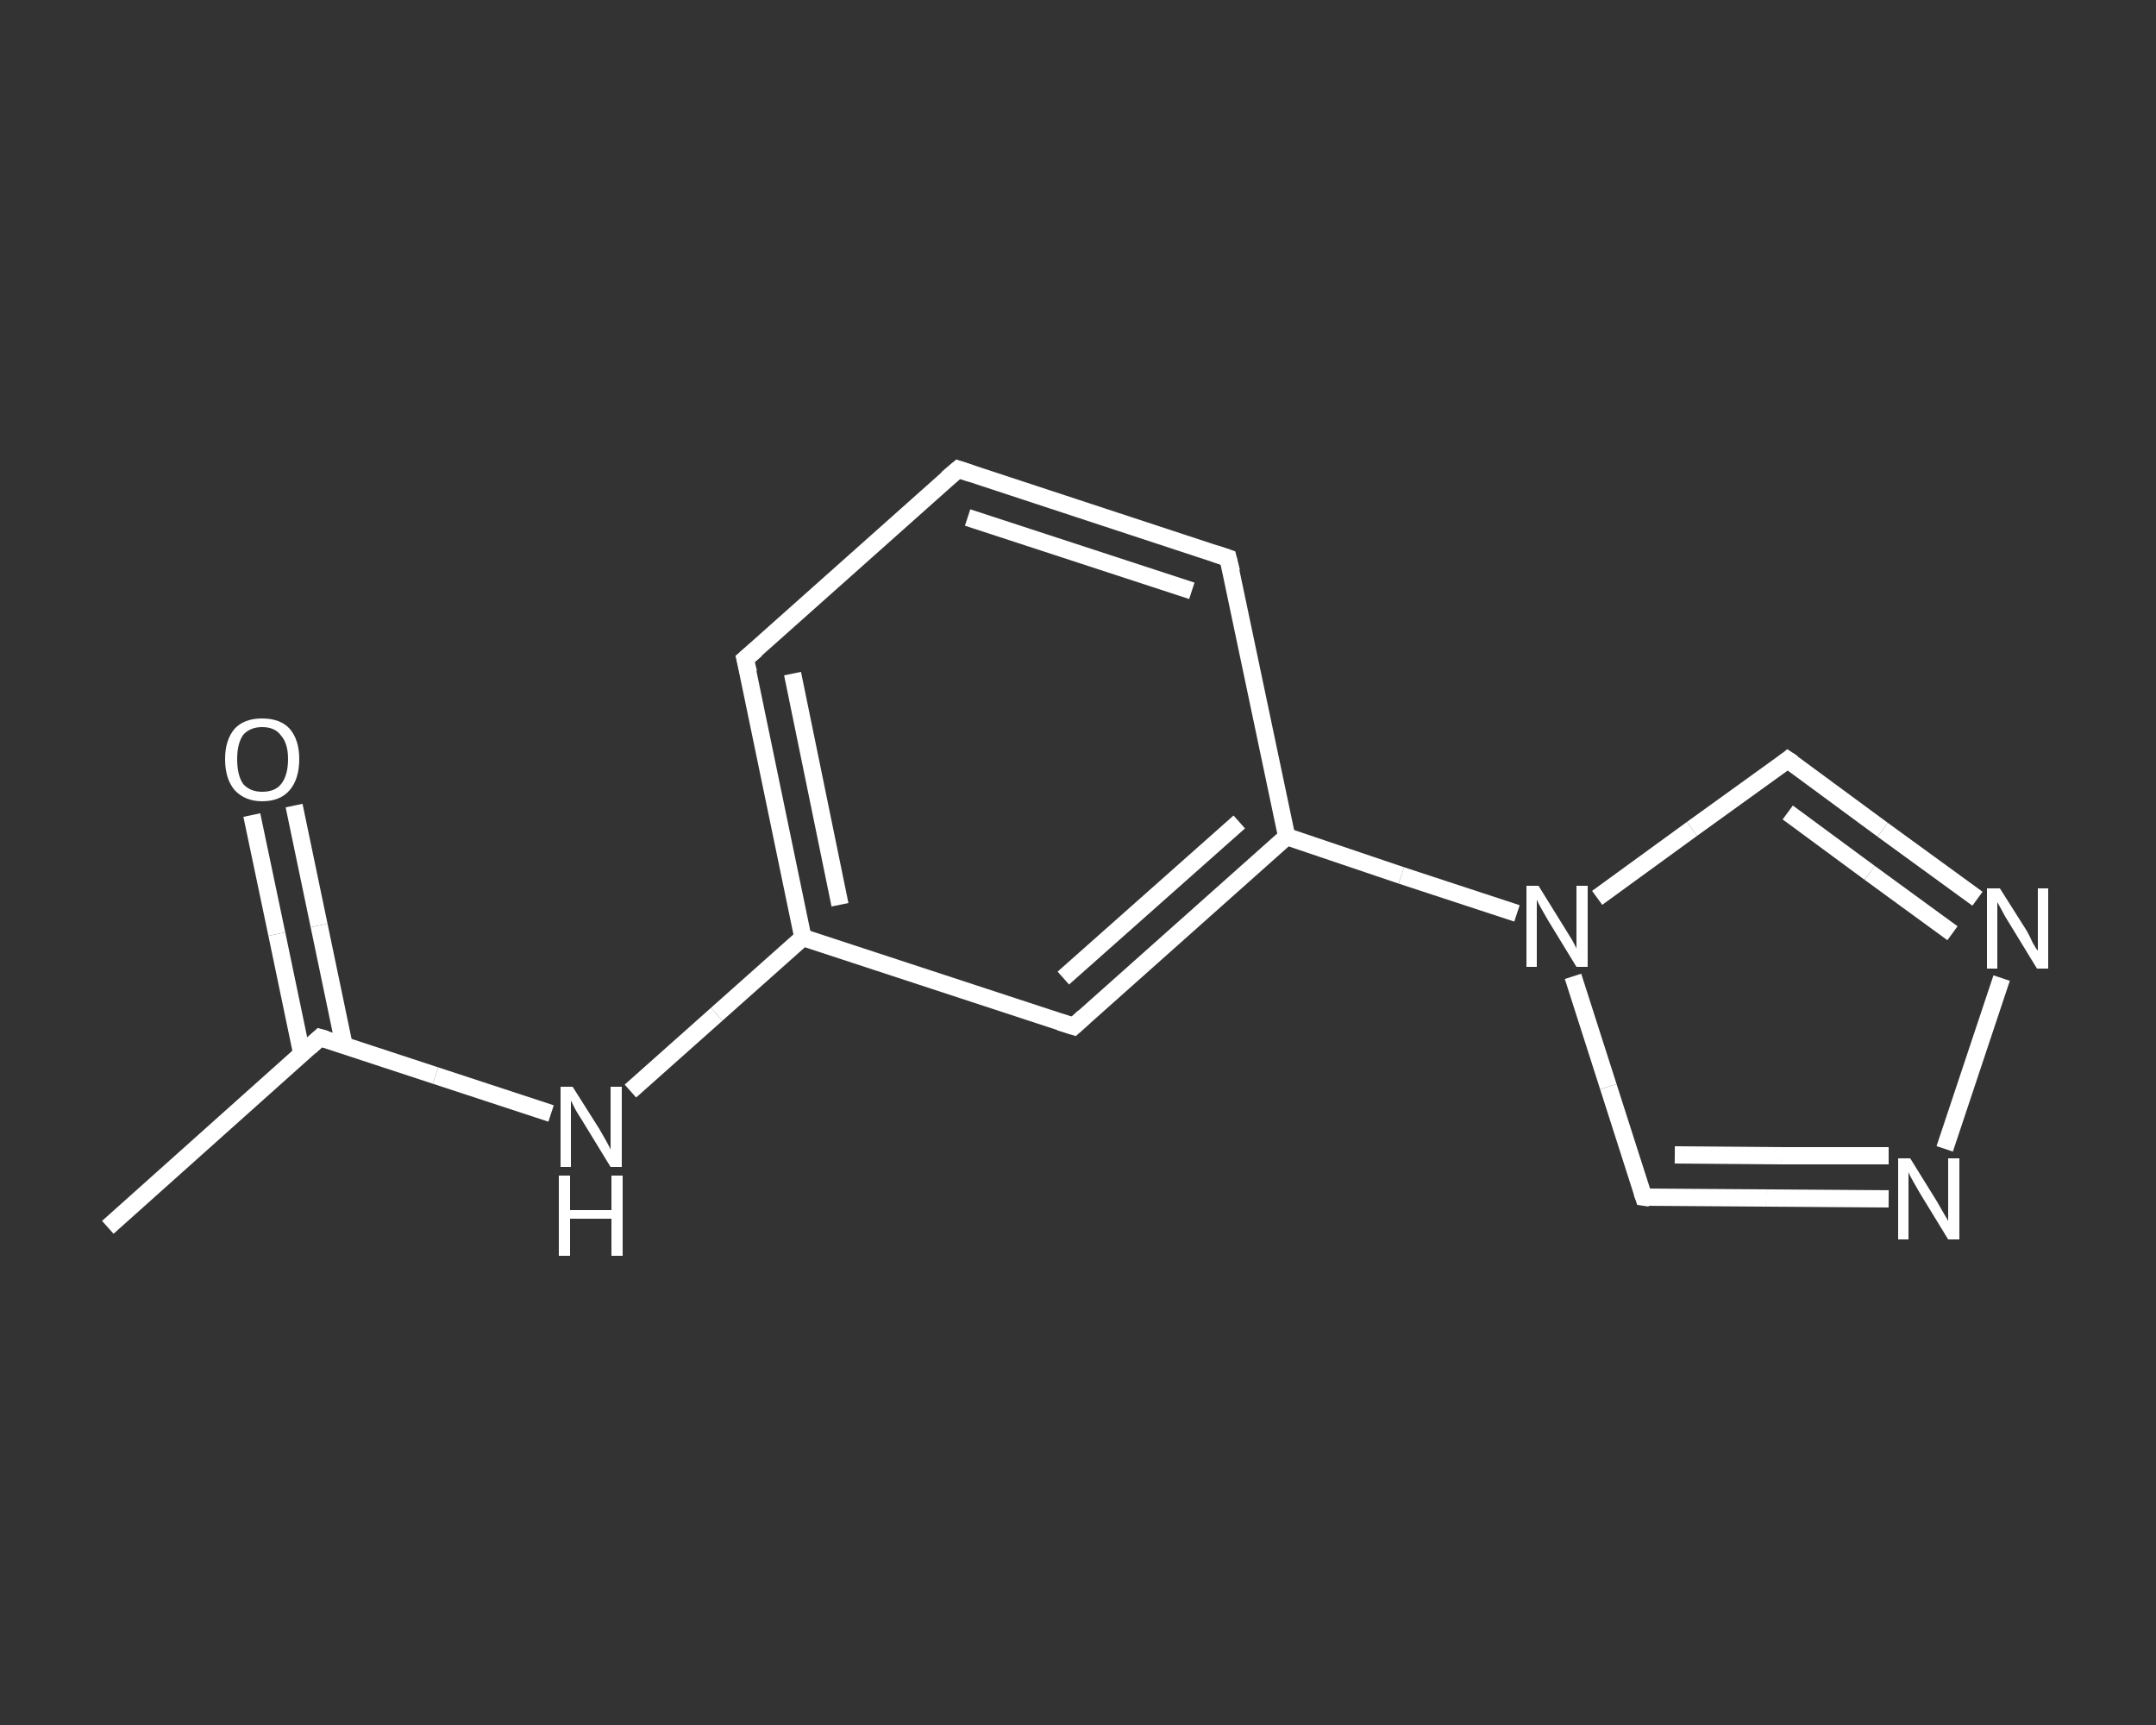 <?xml version='1.0' encoding='iso-8859-1'?>
<svg version='1.1' baseProfile='full'
              xmlns='http://www.w3.org/2000/svg'
                      xmlns:rdkit='http://www.rdkit.org/xml'
                      xmlns:xlink='http://www.w3.org/1999/xlink'
                  xml:space='preserve'
width='250px' height='200px' viewBox='0 0 250 200'>
<rect x="0" y="0" width="250" height="200" fill="#333333" stroke="none"/>
<!-- END OF HEADER -->
<rect style='opacity:1.0;fill:transparent;stroke:none' width='250.0' height='200.0' x='0.0' y='0.0'> </rect>
<path class='bond-0 atom-0 atom-1' d='M 12.5,142.3 L 37.1,120.3' style='fill:none;fill-rule:evenodd;stroke:#FFFFFF;stroke-width:2.0px;stroke-linecap:butt;stroke-linejoin:miter;stroke-opacity:1' />
<path class='bond-1 atom-1 atom-2' d='M 39.9,121.2 L 37.0,107.3' style='fill:none;fill-rule:evenodd;stroke:#FFFFFF;stroke-width:2.0px;stroke-linecap:butt;stroke-linejoin:miter;stroke-opacity:1' />
<path class='bond-1 atom-1 atom-2' d='M 37.0,107.3 L 34.1,93.4' style='fill:none;fill-rule:evenodd;stroke:#FFFFFF;stroke-width:2.0px;stroke-linecap:butt;stroke-linejoin:miter;stroke-opacity:1' />
<path class='bond-1 atom-1 atom-2' d='M 35.0,122.2 L 32.1,108.3' style='fill:none;fill-rule:evenodd;stroke:#FFFFFF;stroke-width:2.0px;stroke-linecap:butt;stroke-linejoin:miter;stroke-opacity:1' />
<path class='bond-1 atom-1 atom-2' d='M 32.1,108.3 L 29.2,94.5' style='fill:none;fill-rule:evenodd;stroke:#FFFFFF;stroke-width:2.0px;stroke-linecap:butt;stroke-linejoin:miter;stroke-opacity:1' />
<path class='bond-2 atom-1 atom-3' d='M 37.1,120.3 L 50.5,124.7' style='fill:none;fill-rule:evenodd;stroke:#FFFFFF;stroke-width:2.0px;stroke-linecap:butt;stroke-linejoin:miter;stroke-opacity:1' />
<path class='bond-2 atom-1 atom-3' d='M 50.5,124.7 L 63.9,129.1' style='fill:none;fill-rule:evenodd;stroke:#FFFFFF;stroke-width:2.0px;stroke-linecap:butt;stroke-linejoin:miter;stroke-opacity:1' />
<path class='bond-3 atom-3 atom-4' d='M 73.1,126.5 L 83.1,117.6' style='fill:none;fill-rule:evenodd;stroke:#FFFFFF;stroke-width:2.0px;stroke-linecap:butt;stroke-linejoin:miter;stroke-opacity:1' />
<path class='bond-3 atom-3 atom-4' d='M 83.1,117.6 L 93.1,108.7' style='fill:none;fill-rule:evenodd;stroke:#FFFFFF;stroke-width:2.0px;stroke-linecap:butt;stroke-linejoin:miter;stroke-opacity:1' />
<path class='bond-4 atom-4 atom-5' d='M 93.1,108.7 L 86.4,76.4' style='fill:none;fill-rule:evenodd;stroke:#FFFFFF;stroke-width:2.0px;stroke-linecap:butt;stroke-linejoin:miter;stroke-opacity:1' />
<path class='bond-4 atom-4 atom-5' d='M 97.4,104.9 L 91.9,78.1' style='fill:none;fill-rule:evenodd;stroke:#FFFFFF;stroke-width:2.0px;stroke-linecap:butt;stroke-linejoin:miter;stroke-opacity:1' />
<path class='bond-5 atom-5 atom-6' d='M 86.4,76.4 L 111.1,54.4' style='fill:none;fill-rule:evenodd;stroke:#FFFFFF;stroke-width:2.0px;stroke-linecap:butt;stroke-linejoin:miter;stroke-opacity:1' />
<path class='bond-6 atom-6 atom-7' d='M 111.1,54.4 L 142.4,64.7' style='fill:none;fill-rule:evenodd;stroke:#FFFFFF;stroke-width:2.0px;stroke-linecap:butt;stroke-linejoin:miter;stroke-opacity:1' />
<path class='bond-6 atom-6 atom-7' d='M 112.2,60.0 L 138.2,68.5' style='fill:none;fill-rule:evenodd;stroke:#FFFFFF;stroke-width:2.0px;stroke-linecap:butt;stroke-linejoin:miter;stroke-opacity:1' />
<path class='bond-7 atom-7 atom-8' d='M 142.4,64.7 L 149.2,97.0' style='fill:none;fill-rule:evenodd;stroke:#FFFFFF;stroke-width:2.0px;stroke-linecap:butt;stroke-linejoin:miter;stroke-opacity:1' />
<path class='bond-8 atom-8 atom-9' d='M 149.2,97.0 L 162.5,101.5' style='fill:none;fill-rule:evenodd;stroke:#FFFFFF;stroke-width:2.0px;stroke-linecap:butt;stroke-linejoin:miter;stroke-opacity:1' />
<path class='bond-8 atom-8 atom-9' d='M 162.5,101.5 L 175.9,105.9' style='fill:none;fill-rule:evenodd;stroke:#FFFFFF;stroke-width:2.0px;stroke-linecap:butt;stroke-linejoin:miter;stroke-opacity:1' />
<path class='bond-9 atom-9 atom-10' d='M 185.2,104.1 L 196.2,96.1' style='fill:none;fill-rule:evenodd;stroke:#FFFFFF;stroke-width:2.0px;stroke-linecap:butt;stroke-linejoin:miter;stroke-opacity:1' />
<path class='bond-9 atom-9 atom-10' d='M 196.2,96.1 L 207.3,88.1' style='fill:none;fill-rule:evenodd;stroke:#FFFFFF;stroke-width:2.0px;stroke-linecap:butt;stroke-linejoin:miter;stroke-opacity:1' />
<path class='bond-10 atom-10 atom-11' d='M 207.3,88.1 L 218.3,96.2' style='fill:none;fill-rule:evenodd;stroke:#FFFFFF;stroke-width:2.0px;stroke-linecap:butt;stroke-linejoin:miter;stroke-opacity:1' />
<path class='bond-10 atom-10 atom-11' d='M 218.3,96.2 L 229.3,104.2' style='fill:none;fill-rule:evenodd;stroke:#FFFFFF;stroke-width:2.0px;stroke-linecap:butt;stroke-linejoin:miter;stroke-opacity:1' />
<path class='bond-10 atom-10 atom-11' d='M 207.3,94.2 L 216.8,101.2' style='fill:none;fill-rule:evenodd;stroke:#FFFFFF;stroke-width:2.0px;stroke-linecap:butt;stroke-linejoin:miter;stroke-opacity:1' />
<path class='bond-10 atom-10 atom-11' d='M 216.8,101.2 L 226.4,108.2' style='fill:none;fill-rule:evenodd;stroke:#FFFFFF;stroke-width:2.0px;stroke-linecap:butt;stroke-linejoin:miter;stroke-opacity:1' />
<path class='bond-11 atom-11 atom-12' d='M 232.1,113.4 L 225.5,133.2' style='fill:none;fill-rule:evenodd;stroke:#FFFFFF;stroke-width:2.0px;stroke-linecap:butt;stroke-linejoin:miter;stroke-opacity:1' />
<path class='bond-12 atom-12 atom-13' d='M 219.0,139.0 L 204.8,138.9' style='fill:none;fill-rule:evenodd;stroke:#FFFFFF;stroke-width:2.0px;stroke-linecap:butt;stroke-linejoin:miter;stroke-opacity:1' />
<path class='bond-12 atom-12 atom-13' d='M 204.8,138.9 L 190.6,138.8' style='fill:none;fill-rule:evenodd;stroke:#FFFFFF;stroke-width:2.0px;stroke-linecap:butt;stroke-linejoin:miter;stroke-opacity:1' />
<path class='bond-12 atom-12 atom-13' d='M 219.0,134.0 L 206.6,134.0' style='fill:none;fill-rule:evenodd;stroke:#FFFFFF;stroke-width:2.0px;stroke-linecap:butt;stroke-linejoin:miter;stroke-opacity:1' />
<path class='bond-12 atom-12 atom-13' d='M 206.6,134.0 L 194.2,133.9' style='fill:none;fill-rule:evenodd;stroke:#FFFFFF;stroke-width:2.0px;stroke-linecap:butt;stroke-linejoin:miter;stroke-opacity:1' />
<path class='bond-13 atom-8 atom-14' d='M 149.2,97.0 L 124.5,119.0' style='fill:none;fill-rule:evenodd;stroke:#FFFFFF;stroke-width:2.0px;stroke-linecap:butt;stroke-linejoin:miter;stroke-opacity:1' />
<path class='bond-13 atom-8 atom-14' d='M 143.7,95.3 L 123.3,113.4' style='fill:none;fill-rule:evenodd;stroke:#FFFFFF;stroke-width:2.0px;stroke-linecap:butt;stroke-linejoin:miter;stroke-opacity:1' />
<path class='bond-14 atom-14 atom-4' d='M 124.5,119.0 L 93.1,108.7' style='fill:none;fill-rule:evenodd;stroke:#FFFFFF;stroke-width:2.0px;stroke-linecap:butt;stroke-linejoin:miter;stroke-opacity:1' />
<path class='bond-15 atom-13 atom-9' d='M 190.6,138.8 L 186.5,126.0' style='fill:none;fill-rule:evenodd;stroke:#FFFFFF;stroke-width:2.0px;stroke-linecap:butt;stroke-linejoin:miter;stroke-opacity:1' />
<path class='bond-15 atom-13 atom-9' d='M 186.5,126.0 L 182.4,113.2' style='fill:none;fill-rule:evenodd;stroke:#FFFFFF;stroke-width:2.0px;stroke-linecap:butt;stroke-linejoin:miter;stroke-opacity:1' />
<path d='M 35.9,121.4 L 37.1,120.3 L 37.8,120.5' style='fill:none;stroke:#FFFFFF;stroke-width:2.0px;stroke-linecap:butt;stroke-linejoin:miter;stroke-opacity:1;' />
<path d='M 86.8,78.0 L 86.4,76.4 L 87.7,75.3' style='fill:none;stroke:#FFFFFF;stroke-width:2.0px;stroke-linecap:butt;stroke-linejoin:miter;stroke-opacity:1;' />
<path d='M 109.8,55.5 L 111.1,54.4 L 112.6,54.9' style='fill:none;stroke:#FFFFFF;stroke-width:2.0px;stroke-linecap:butt;stroke-linejoin:miter;stroke-opacity:1;' />
<path d='M 140.9,64.2 L 142.4,64.7 L 142.8,66.3' style='fill:none;stroke:#FFFFFF;stroke-width:2.0px;stroke-linecap:butt;stroke-linejoin:miter;stroke-opacity:1;' />
<path d='M 206.8,88.5 L 207.3,88.1 L 207.9,88.5' style='fill:none;stroke:#FFFFFF;stroke-width:2.0px;stroke-linecap:butt;stroke-linejoin:miter;stroke-opacity:1;' />
<path d='M 191.3,138.9 L 190.6,138.8 L 190.4,138.2' style='fill:none;stroke:#FFFFFF;stroke-width:2.0px;stroke-linecap:butt;stroke-linejoin:miter;stroke-opacity:1;' />
<path d='M 125.7,117.9 L 124.5,119.0 L 122.9,118.5' style='fill:none;stroke:#FFFFFF;stroke-width:2.0px;stroke-linecap:butt;stroke-linejoin:miter;stroke-opacity:1;' />
<path class='atom-2' d='M 26.1 88.0
Q 26.1 85.8, 27.2 84.5
Q 28.3 83.3, 30.4 83.3
Q 32.5 83.3, 33.6 84.5
Q 34.7 85.8, 34.7 88.0
Q 34.7 90.3, 33.6 91.6
Q 32.5 92.9, 30.4 92.9
Q 28.4 92.9, 27.2 91.6
Q 26.1 90.3, 26.1 88.0
M 30.4 91.8
Q 31.9 91.8, 32.6 90.9
Q 33.4 89.9, 33.4 88.0
Q 33.4 86.2, 32.6 85.3
Q 31.9 84.3, 30.4 84.3
Q 29.0 84.3, 28.2 85.2
Q 27.5 86.2, 27.5 88.0
Q 27.5 89.9, 28.2 90.9
Q 29.0 91.8, 30.4 91.8
' fill='#FFFFFF'/>
<path class='atom-3' d='M 66.4 126.0
L 69.5 130.9
Q 69.8 131.4, 70.3 132.3
Q 70.8 133.2, 70.8 133.3
L 70.8 126.0
L 72.1 126.0
L 72.1 135.3
L 70.8 135.3
L 67.5 129.9
Q 67.1 129.3, 66.7 128.6
Q 66.3 127.8, 66.2 127.6
L 66.2 135.3
L 65.0 135.3
L 65.0 126.0
L 66.4 126.0
' fill='#FFFFFF'/>
<path class='atom-3' d='M 64.8 136.3
L 66.1 136.3
L 66.1 140.3
L 70.9 140.3
L 70.9 136.3
L 72.2 136.3
L 72.2 145.6
L 70.9 145.6
L 70.9 141.3
L 66.1 141.3
L 66.1 145.6
L 64.8 145.6
L 64.8 136.3
' fill='#FFFFFF'/>
<path class='atom-9' d='M 178.4 102.7
L 181.5 107.7
Q 181.8 108.2, 182.3 109.0
Q 182.8 109.9, 182.8 110.0
L 182.8 102.7
L 184.1 102.7
L 184.1 112.1
L 182.8 112.1
L 179.5 106.7
Q 179.1 106.0, 178.7 105.3
Q 178.3 104.6, 178.2 104.3
L 178.2 112.1
L 177.0 112.1
L 177.0 102.7
L 178.4 102.7
' fill='#FFFFFF'/>
<path class='atom-11' d='M 231.9 103.0
L 235.0 107.9
Q 235.3 108.4, 235.7 109.3
Q 236.2 110.2, 236.3 110.2
L 236.3 103.0
L 237.5 103.0
L 237.5 112.3
L 236.2 112.3
L 232.9 106.9
Q 232.5 106.3, 232.1 105.5
Q 231.7 104.8, 231.6 104.6
L 231.6 112.3
L 230.4 112.3
L 230.4 103.0
L 231.9 103.0
' fill='#FFFFFF'/>
<path class='atom-12' d='M 221.5 134.3
L 224.6 139.3
Q 224.9 139.8, 225.4 140.7
Q 225.9 141.5, 225.9 141.6
L 225.9 134.3
L 227.2 134.3
L 227.2 143.7
L 225.9 143.7
L 222.6 138.3
Q 222.2 137.6, 221.8 136.9
Q 221.4 136.2, 221.3 135.9
L 221.3 143.7
L 220.1 143.7
L 220.1 134.3
L 221.5 134.3
' fill='#FFFFFF'/>
</svg>
